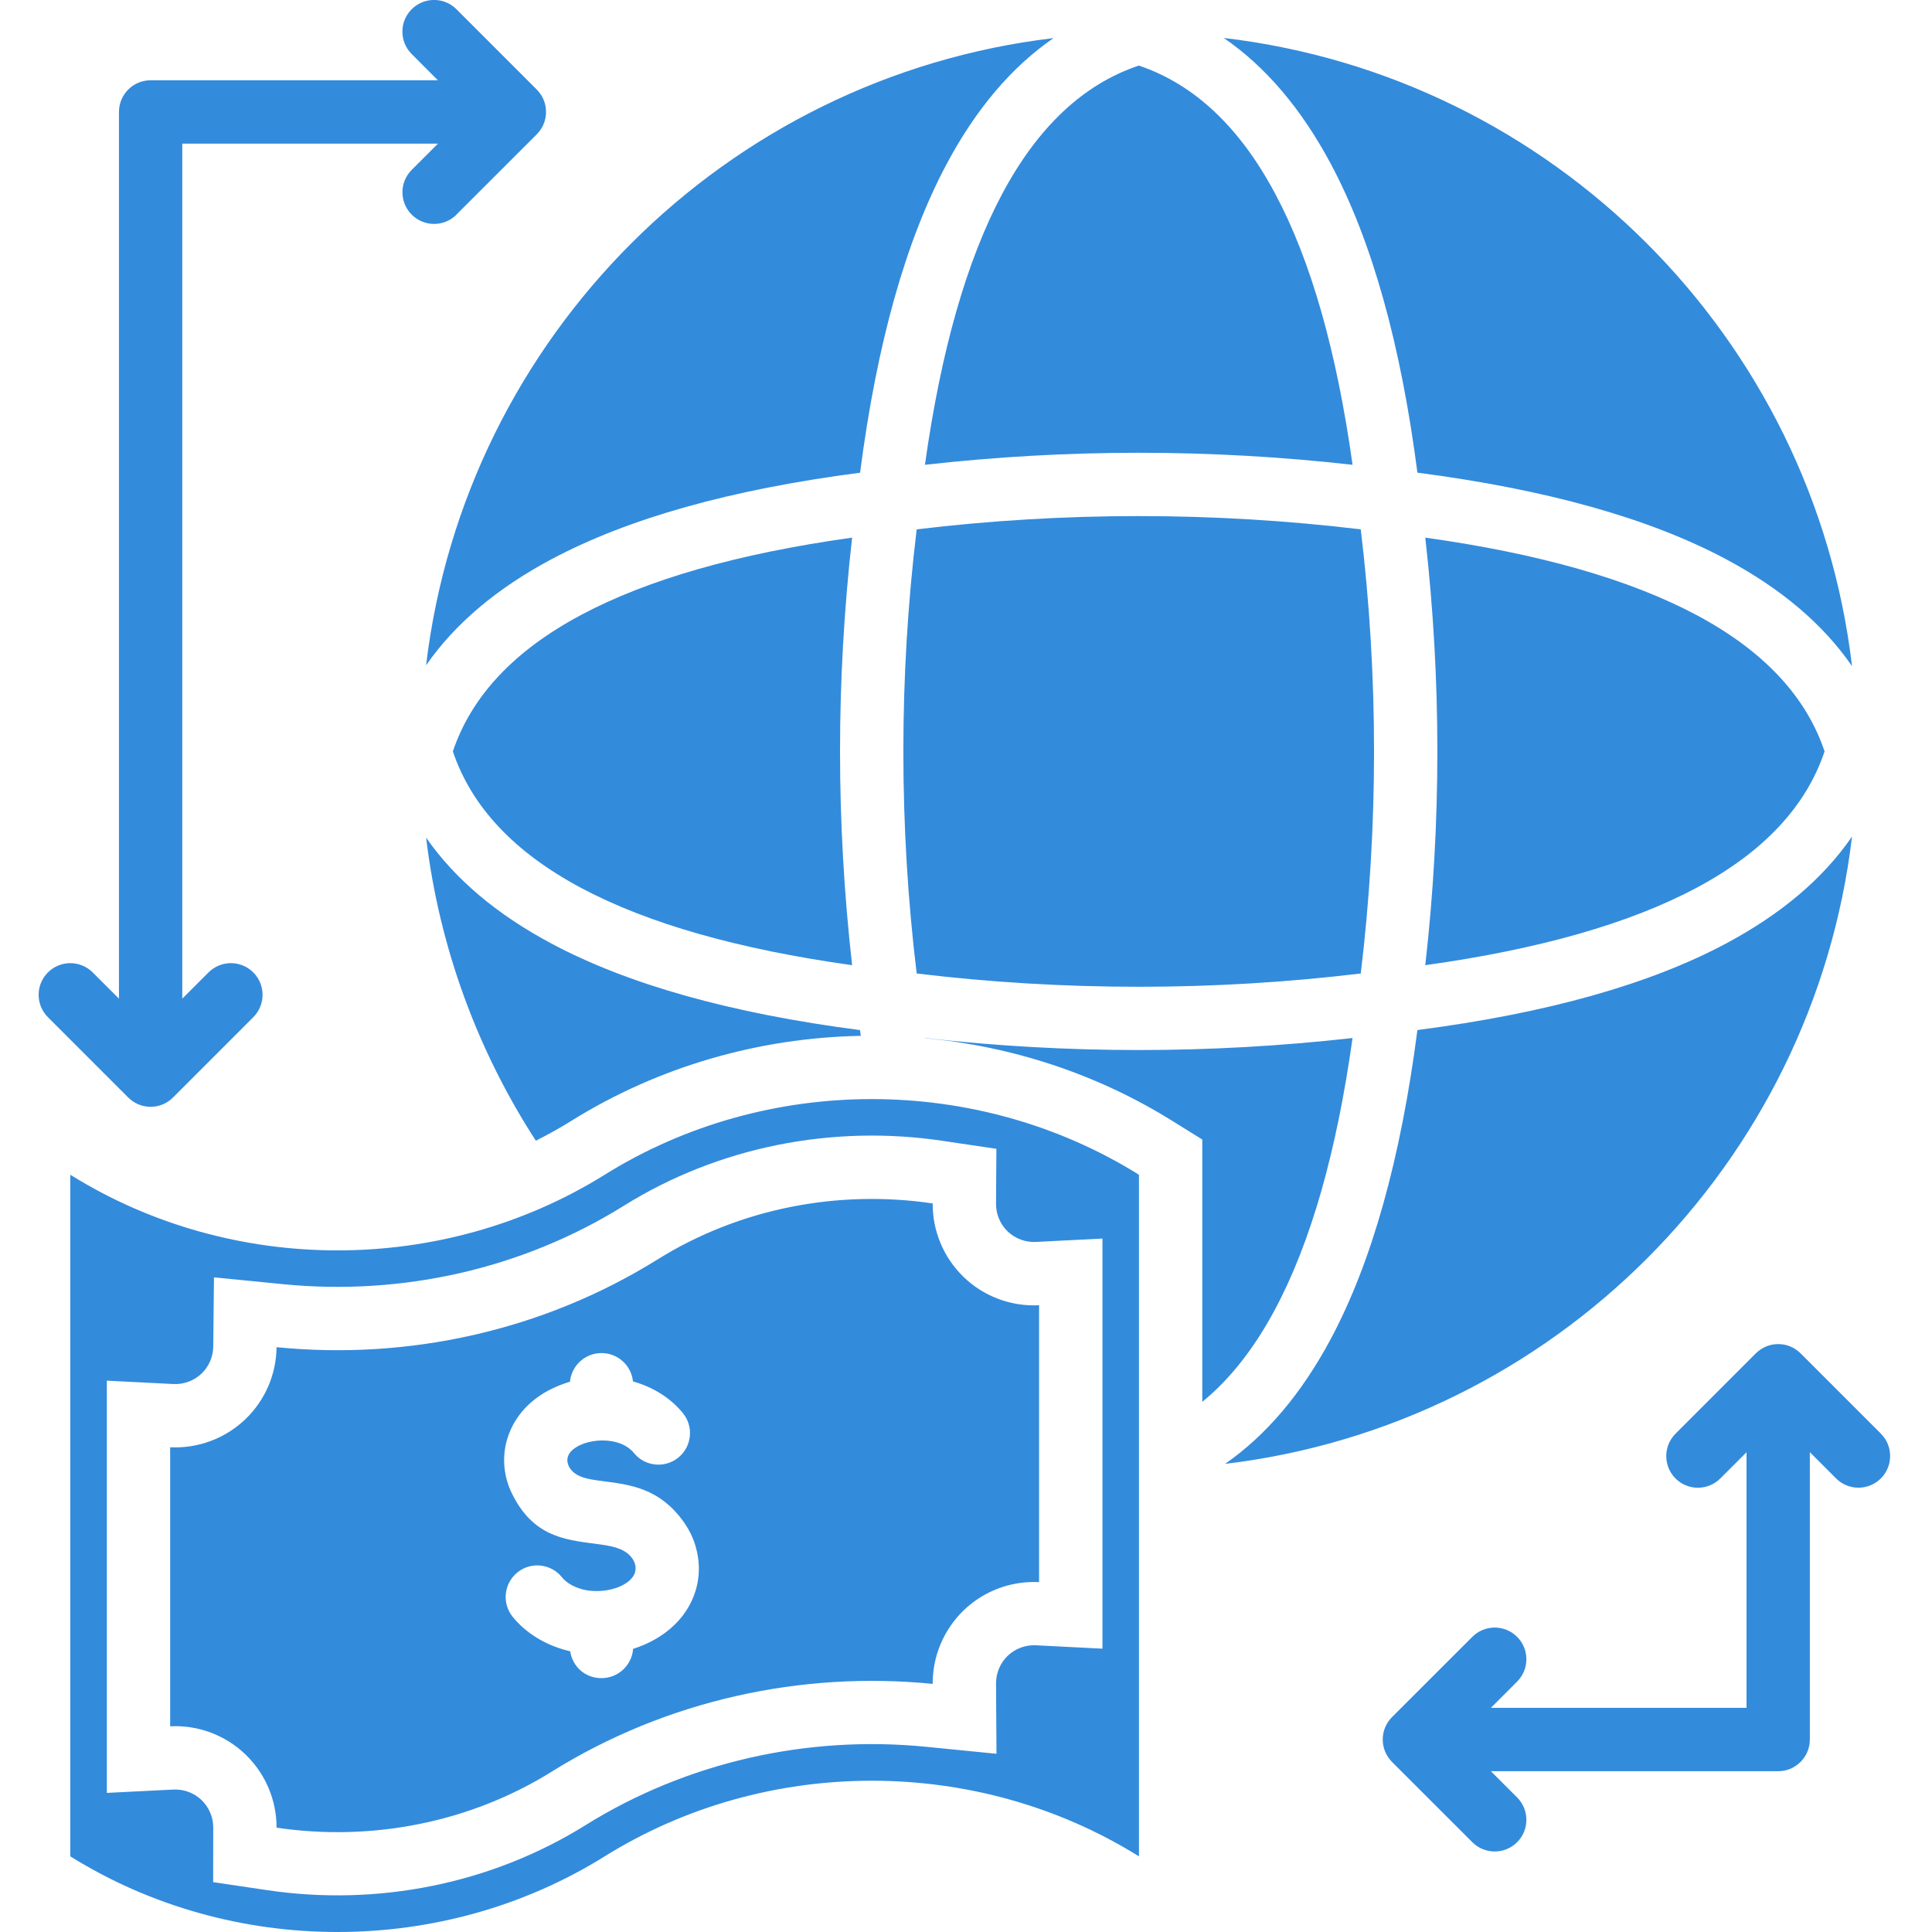 <?xml version="1.0" encoding="UTF-8"?>
<svg xmlns="http://www.w3.org/2000/svg" width="40" height="40" viewBox="0 0 40 40" fill="none">
  <g clip-path="url(#clip0_1_82)">
    <path fill-rule="evenodd" clip-rule="evenodd" d="M17.822 21.446C15.729 21.485 13.645 22.073 11.824 23.209C11.587 23.357 11.342 23.493 11.094 23.617C9.896 21.768 9.098 19.635 8.822 17.342C9.418 18.198 10.28 18.928 11.411 19.532C13.003 20.383 15.134 20.98 17.806 21.327L17.822 21.446ZM24.892 29.023V23.593L24.275 23.209C22.708 22.232 20.946 21.66 19.151 21.495V21.491C20.626 21.657 22.105 21.74 23.576 21.74C25.047 21.74 26.527 21.657 28.003 21.491C27.673 23.851 27.138 25.724 26.399 27.108C25.967 27.917 25.465 28.556 24.893 29.023L24.892 29.023ZM38.344 17.321C37.538 24.112 32.154 29.498 25.364 30.308C26.219 29.713 26.948 28.852 27.552 27.722C28.402 26.13 29 23.997 29.346 21.326C32.017 20.98 34.15 20.382 35.742 19.531C36.881 18.922 37.749 18.186 38.344 17.32V17.321ZM23.577 1.357C24.721 1.742 25.662 2.625 26.399 4.006C27.139 5.39 27.673 7.262 28.003 9.623C26.527 9.457 25.049 9.374 23.576 9.374C22.103 9.374 20.625 9.457 19.15 9.623C19.48 7.263 20.015 5.39 20.753 4.007C21.491 2.626 22.432 1.742 23.577 1.358V1.357ZM8.822 13.772C9.631 6.98 15.019 1.594 21.812 0.789C20.947 1.384 20.21 2.252 19.602 3.391C18.751 4.984 18.153 7.116 17.807 9.787C15.135 10.134 13.004 10.731 11.411 11.582C10.28 12.186 9.418 12.916 8.823 13.772H8.822ZM17.642 19.983C15.281 19.653 13.409 19.119 12.025 18.38C10.644 17.642 9.761 16.701 9.376 15.557C9.761 14.413 10.644 13.472 12.025 12.735C13.409 11.995 15.281 11.461 17.642 11.131C17.476 12.607 17.392 14.086 17.392 15.557C17.392 17.029 17.476 18.508 17.642 19.983ZM28.173 20.155C26.655 20.338 25.119 20.43 23.576 20.43C22.032 20.43 20.496 20.338 18.979 20.155C18.795 18.637 18.703 17.101 18.703 15.557C18.703 14.014 18.795 12.478 18.979 10.96C20.496 10.777 22.032 10.685 23.576 10.685C25.119 10.685 26.655 10.777 28.173 10.96C28.356 12.478 28.448 14.014 28.448 15.557C28.448 17.101 28.356 18.637 28.173 20.155ZM37.776 15.557C37.391 16.701 36.508 17.642 35.127 18.38C33.742 19.119 31.87 19.654 29.509 19.983C29.676 18.507 29.759 17.029 29.759 15.557C29.759 14.086 29.676 12.607 29.509 11.131C31.869 11.461 33.742 11.996 35.127 12.735C36.508 13.472 37.391 14.413 37.776 15.557ZM4.415 37.837C4.415 37.624 4.328 37.419 4.176 37.271C4.02 37.12 3.806 37.04 3.589 37.051L2.212 37.12V28.585L3.589 28.655C3.806 28.666 4.02 28.586 4.176 28.436C4.326 28.29 4.413 28.089 4.415 27.879L4.43 26.446L5.856 26.587C8.318 26.832 10.816 26.274 12.919 24.962C14.875 23.743 17.229 23.281 19.503 23.618L20.629 23.785L20.622 24.924C20.62 25.138 20.708 25.345 20.861 25.494C21.017 25.644 21.231 25.724 21.448 25.713L22.825 25.643V34.134L21.448 34.064C21.232 34.053 21.017 34.133 20.862 34.283C20.708 34.432 20.621 34.639 20.622 34.853L20.631 36.31L19.181 36.166C16.719 35.921 14.221 36.48 12.119 37.79C10.162 39.009 7.809 39.472 5.534 39.134L4.413 38.968L4.415 37.835V37.837ZM13.108 34.136C13.084 34.475 12.8 34.744 12.454 34.744C12.107 34.744 11.854 34.502 11.805 34.188C11.781 34.182 11.756 34.176 11.732 34.17C11.289 34.054 10.89 33.814 10.614 33.474C10.387 33.192 10.432 32.781 10.714 32.554C10.995 32.328 11.407 32.373 11.633 32.654C11.728 32.772 11.881 32.858 12.059 32.906C12.351 32.982 12.746 32.937 12.99 32.758C13.069 32.701 13.12 32.633 13.144 32.565C13.164 32.505 13.164 32.441 13.147 32.382C13.134 32.337 13.113 32.296 13.085 32.258C12.927 32.039 12.617 32 12.316 31.961C11.668 31.878 11.038 31.797 10.609 30.941C10.563 30.852 10.528 30.761 10.502 30.674C10.397 30.318 10.418 29.937 10.579 29.588C10.731 29.257 11.003 28.963 11.406 28.762C11.527 28.702 11.655 28.65 11.791 28.61L11.8 28.608C11.832 28.275 12.112 28.014 12.453 28.014C12.794 28.014 13.071 28.271 13.105 28.601C13.516 28.716 13.884 28.942 14.141 29.26C14.368 29.542 14.323 29.954 14.041 30.18C13.76 30.406 13.348 30.361 13.122 30.08C12.877 29.776 12.322 29.764 11.99 29.929C11.873 29.988 11.8 30.059 11.768 30.131C11.743 30.184 11.739 30.246 11.757 30.305C11.764 30.325 11.77 30.343 11.776 30.357C11.893 30.589 12.182 30.627 12.48 30.665C13.056 30.739 13.649 30.815 14.14 31.489C14.26 31.653 14.348 31.829 14.401 32.013C14.496 32.333 14.493 32.671 14.383 32.989C14.277 33.298 14.071 33.586 13.758 33.814C13.576 33.947 13.358 34.058 13.107 34.138L13.108 34.136ZM19.311 24.916C17.36 24.626 15.317 25.013 13.613 26.076C11.236 27.557 8.443 28.163 5.726 27.892C5.72 28.452 5.49 28.988 5.086 29.378C4.668 29.781 4.103 29.993 3.523 29.964V35.741C4.103 35.712 4.669 35.924 5.086 36.328C5.496 36.724 5.727 37.27 5.726 37.84C7.677 38.129 9.719 37.743 11.424 36.679C13.8 35.199 16.594 34.593 19.31 34.863C19.307 34.291 19.538 33.741 19.95 33.342C20.367 32.939 20.933 32.727 21.513 32.756V27.024C20.933 27.053 20.367 26.841 19.95 26.438C19.538 26.039 19.307 25.49 19.31 24.917L19.311 24.916ZM23.581 24.322C20.232 22.233 15.868 22.233 12.519 24.322C9.169 26.41 4.805 26.41 1.456 24.322V38.434C4.806 40.522 9.17 40.522 12.519 38.434C15.868 36.346 20.232 36.346 23.581 38.434V24.322ZM9.451 4.444C9.195 4.7 8.78 4.7 8.524 4.444C8.268 4.188 8.268 3.773 8.524 3.517L9.067 2.974H3.774V20.676L4.317 20.133C4.573 19.877 4.988 19.877 5.244 20.133C5.5 20.389 5.5 20.804 5.244 21.06L3.582 22.723C3.458 22.845 3.297 22.915 3.118 22.915C2.939 22.915 2.779 22.845 2.655 22.723L0.992 21.06C0.736 20.804 0.736 20.389 0.992 20.133C1.248 19.877 1.663 19.877 1.919 20.133L2.463 20.676V2.318C2.463 1.955 2.756 1.662 3.118 1.662H9.066L8.523 1.118C8.267 0.862 8.267 0.447 8.523 0.191C8.78 -0.065 9.194 -0.065 9.45 0.191L11.113 1.854C11.236 1.979 11.305 2.141 11.305 2.318C11.305 2.494 11.235 2.658 11.113 2.781L9.45 4.443L9.451 4.444ZM38.941 29.682C39.197 29.938 39.197 30.353 38.941 30.609C38.685 30.865 38.27 30.865 38.014 30.609L37.471 30.066V36.015C37.471 36.376 37.177 36.671 36.816 36.671H30.867L31.41 37.214C31.666 37.47 31.666 37.885 31.41 38.141C31.154 38.397 30.739 38.397 30.483 38.141L28.82 36.479C28.698 36.354 28.628 36.193 28.628 36.015C28.628 35.838 28.696 35.678 28.82 35.551L30.483 33.889C30.739 33.633 31.154 33.633 31.41 33.889C31.666 34.145 31.666 34.56 31.41 34.816L30.867 35.359H36.16V30.067L35.617 30.61C35.361 30.866 34.946 30.866 34.69 30.61C34.434 30.354 34.434 29.939 34.69 29.683L36.352 28.02C36.48 27.896 36.638 27.828 36.816 27.828C36.995 27.828 37.154 27.896 37.28 28.02L38.943 29.683L38.941 29.682ZM25.337 0.786C32.144 1.586 37.544 6.985 38.344 13.792C37.749 12.927 36.881 12.19 35.742 11.581C34.15 10.73 32.017 10.133 29.346 9.786C29 7.115 28.402 4.983 27.552 3.391C26.942 2.25 26.204 1.381 25.337 0.786Z" fill="#338BDC"></path>
  </g>
  <defs>
    <clipPath id="clip0_1_82">
      <rect width="38.333" height="40" fill="white" transform="translate(0.8)"></rect>
    </clipPath>
  </defs>
</svg>
